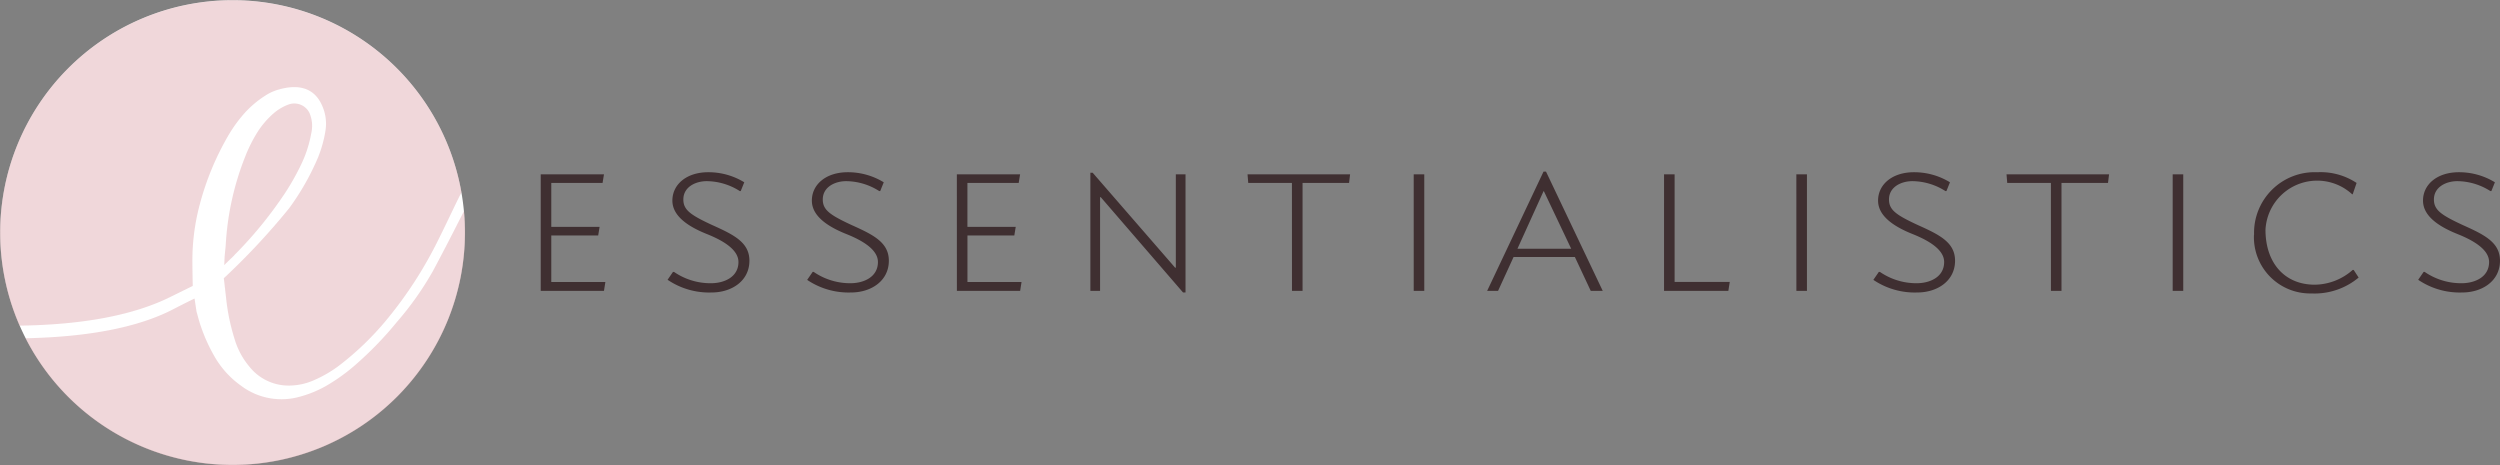 <svg xmlns="http://www.w3.org/2000/svg" xmlns:xlink="http://www.w3.org/1999/xlink" width="248.405" height="46.21" viewBox="0 0 248.405 46.21">
  <rect x="0" y="0" width="248.405" height="46.21" fill="#808080" stroke="none"/>
  <defs>
    <clipPath id="clip-path">
      <rect id="Rectangle_485" data-name="Rectangle 485" width="248.405" height="46.21" fill="none"/>
    </clipPath>
    <clipPath id="clip-path-2">
      <rect id="Rectangle_484" data-name="Rectangle 484" width="248.405" height="46.209" fill="none"/>
    </clipPath>
    <clipPath id="clip-path-3">
      <rect id="Rectangle_483" data-name="Rectangle 483" width="46.21" height="46.21" fill="none"/>
    </clipPath>
  </defs>
  <g id="Group_2327" data-name="Group 2327" clip-path="url(#clip-path)">
    <g id="Group_2326" data-name="Group 2326" transform="translate(0 0)">
      <g id="Group_2325" data-name="Group 2325" clip-path="url(#clip-path-2)">
        <path id="Path_4625" data-name="Path 4625" d="M72.185,23.182H78.47l-.14.854H73.235V28.4h4.8l-.14.854H73.235v4.621H78.61l-.141.886H72.185Zm12.6,10.482.543-.789h.1A6.408,6.408,0,0,0,89.1,34c1.3,0,2.732-.6,2.732-2.109,0-1.03-1.068-1.948-3.116-2.769-2.434-.966-3.449-2.094-3.449-3.333,0-1.626,1.436-2.818,3.554-2.818a6.8,6.8,0,0,1,3.589,1l-.351.869h-.1a6.191,6.191,0,0,0-3.273-.982c-1.121,0-2.329.58-2.329,1.819,0,1.031.683,1.53,2.871,2.544,2.153.966,3.694,1.723,3.694,3.542,0,2.013-1.768,3.156-3.747,3.156a7.349,7.349,0,0,1-4.376-1.256m13.864,0,.543-.789h.1A6.408,6.408,0,0,0,102.959,34c1.3,0,2.732-.6,2.732-2.109,0-1.03-1.068-1.948-3.116-2.769-2.434-.966-3.449-2.094-3.449-3.333,0-1.626,1.436-2.818,3.554-2.818a6.793,6.793,0,0,1,3.589,1l-.35.869h-.106a6.191,6.191,0,0,0-3.273-.982c-1.121,0-2.329.58-2.329,1.819,0,1.031.683,1.53,2.871,2.544,2.153.966,3.694,1.723,3.694,3.542,0,2.013-1.768,3.156-3.747,3.156a7.349,7.349,0,0,1-4.376-1.256m14.88-10.482h6.285l-.14.854h-5.095V28.4h4.8l-.14.854h-4.657v4.621h5.375l-.14.886h-6.285Zm14.3,2.27h-.07v9.307H126.8V23.021h.227l8.194,9.435h.07V23.182h.963V34.919h-.246Zm18.994-1.416h-4.341l-.07-.854h10.189l-.1.854h-4.622V34.759h-1.051Zm12.1-.854h1.05V34.759h-1.05Zm12.9-.274h.245l5.637,11.851h-1.191l-1.576-3.365H168.85l-1.541,3.365h-1.085Zm2.748,7.665-2.713-5.716h-.035l-2.592,5.716Zm9.226-7.391h1.05V33.873h5.479l-.14.886H183.8Zm13.146,0H198V34.759h-1.05ZM204.6,33.664l.543-.789h.106A6.4,6.4,0,0,0,208.9,34c1.3,0,2.732-.6,2.732-2.109,0-1.03-1.068-1.948-3.116-2.769-2.434-.966-3.449-2.094-3.449-3.333,0-1.626,1.436-2.818,3.554-2.818a6.793,6.793,0,0,1,3.589,1l-.35.869h-.106a6.191,6.191,0,0,0-3.273-.982c-1.12,0-2.329.58-2.329,1.819,0,1.031.683,1.53,2.871,2.544,2.153.966,3.694,1.723,3.694,3.542,0,2.013-1.768,3.156-3.746,3.156a7.35,7.35,0,0,1-4.377-1.256m17.646-9.628H217.9l-.07-.854h10.189l-.106.854h-4.621V34.759h-1.05Zm12.1-.854h1.05V34.759h-1.05Zm8.088,6.006a6.024,6.024,0,0,1,6.285-6.215,6.46,6.46,0,0,1,3.9,1.063l-.386,1.127h-.052a5.142,5.142,0,0,0-8.614,3.526c0,3.285,1.89,5.458,4.9,5.458a5.784,5.784,0,0,0,3.764-1.466h.1l.491.757a6.825,6.825,0,0,1-4.692,1.578,5.586,5.586,0,0,1-5.707-5.829m16.315,4.476.543-.789h.1A6.408,6.408,0,0,0,263.046,34c1.3,0,2.732-.6,2.732-2.109,0-1.03-1.068-1.948-3.116-2.769-2.434-.966-3.449-2.094-3.449-3.333,0-1.626,1.436-2.818,3.554-2.818a6.793,6.793,0,0,1,3.589,1l-.35.869H265.9a6.191,6.191,0,0,0-3.273-.982c-1.121,0-2.329.58-2.329,1.819,0,1.031.683,1.53,2.871,2.544,2.153.966,3.694,1.723,3.694,3.542,0,2.013-1.768,3.156-3.747,3.156a7.349,7.349,0,0,1-4.376-1.256" transform="translate(-18.458 -5.858)" fill="#3f2f31"/>
        <path id="Path_4626" data-name="Path 4626" d="M46.2,22.965A23.087,23.087,0,1,1,22.965.024,23.087,23.087,0,0,1,46.2,22.965" transform="translate(-0.006 -0.006)" fill="#fff"/>
        <g id="Group_2324" data-name="Group 2324" transform="translate(0 0)" opacity="0.4">
          <g id="Group_2323" data-name="Group 2323" transform="translate(0 0)">
            <g id="Group_2322" data-name="Group 2322" clip-path="url(#clip-path-3)">
              <path id="Path_4627" data-name="Path 4627" d="M30.923,28.9a40.651,40.651,0,0,0,4.958-6.038A23.923,23.923,0,0,0,37.7,19.616a12.1,12.1,0,0,0,.881-2.833,3.27,3.27,0,0,0-.168-2.006,1.675,1.675,0,0,0-2.119-.848,4.8,4.8,0,0,0-1.477.886,8.662,8.662,0,0,0-1.571,1.832,14.53,14.53,0,0,0-1.249,2.5,27.905,27.905,0,0,0-1.917,8.776c-.013.156-.06.587-.1,1.024-.019.206-.043.927-.043.927s.378-.377.519-.512.346-.319.472-.456" transform="translate(-7.654 -3.534)" fill="#d99ca3"/>
              <path id="Path_4628" data-name="Path 4628" d="M16.616,29.658c.938-.457,1.77-.873,2.536-1.246-.012-.755-.031-1.511-.035-2.267a21.679,21.679,0,0,1,.6-5.311,27.625,27.625,0,0,1,2.915-7.276,13.793,13.793,0,0,1,1.337-1.931,9.957,9.957,0,0,1,2.616-2.264,4.8,4.8,0,0,1,1.058-.452c2.318-.679,3.731.039,4.4,1.669a4.37,4.37,0,0,1,.3,2.38,12.28,12.28,0,0,1-.745,2.69,25.029,25.029,0,0,1-2.853,5.022,68.394,68.394,0,0,1-6.506,6.973c0,.028.036.269.246,2.155a20.691,20.691,0,0,0,.824,3.888,7.577,7.577,0,0,0,1.487,2.761,4.97,4.97,0,0,0,4.053,1.861,6.2,6.2,0,0,0,2.378-.546A12.023,12.023,0,0,0,33.8,36.243a28.892,28.892,0,0,0,4.767-4.653,40.46,40.46,0,0,0,4.943-7.678c.641-1.276,1.249-2.573,1.876-3.863.15-.312.307-.622.47-.934A23.1,23.1,0,1,0,1.931,32.357q9.239-.128,14.686-2.7" transform="translate(0 0)" fill="#d99ca3"/>
              <path id="Path_4629" data-name="Path 4629" d="M43.843,34.205a30.472,30.472,0,0,1-3.509,4.956,35.121,35.121,0,0,1-4.142,4.287,18.351,18.351,0,0,1-2.941,2.11,11.209,11.209,0,0,1-2.939,1.149,6.679,6.679,0,0,1-5.485-1.174A9.176,9.176,0,0,1,22.3,42.821a16.848,16.848,0,0,1-1.677-3.833c-.072-.268-.144-.543-.224-.811l-.2-1.314c-.712.344-1.474.731-2.3,1.159q-5.172,2.595-14.5,2.791a23.1,23.1,0,0,0,43.68-10.652c0-.674-.043-1.338-.1-2-1.026,2.026-2.057,4.044-3.131,6.041" transform="translate(-0.869 -7.202)" fill="#d99ca3"/>
            </g>
          </g>
        </g>
      </g>
    </g>
  </g>
</svg>
